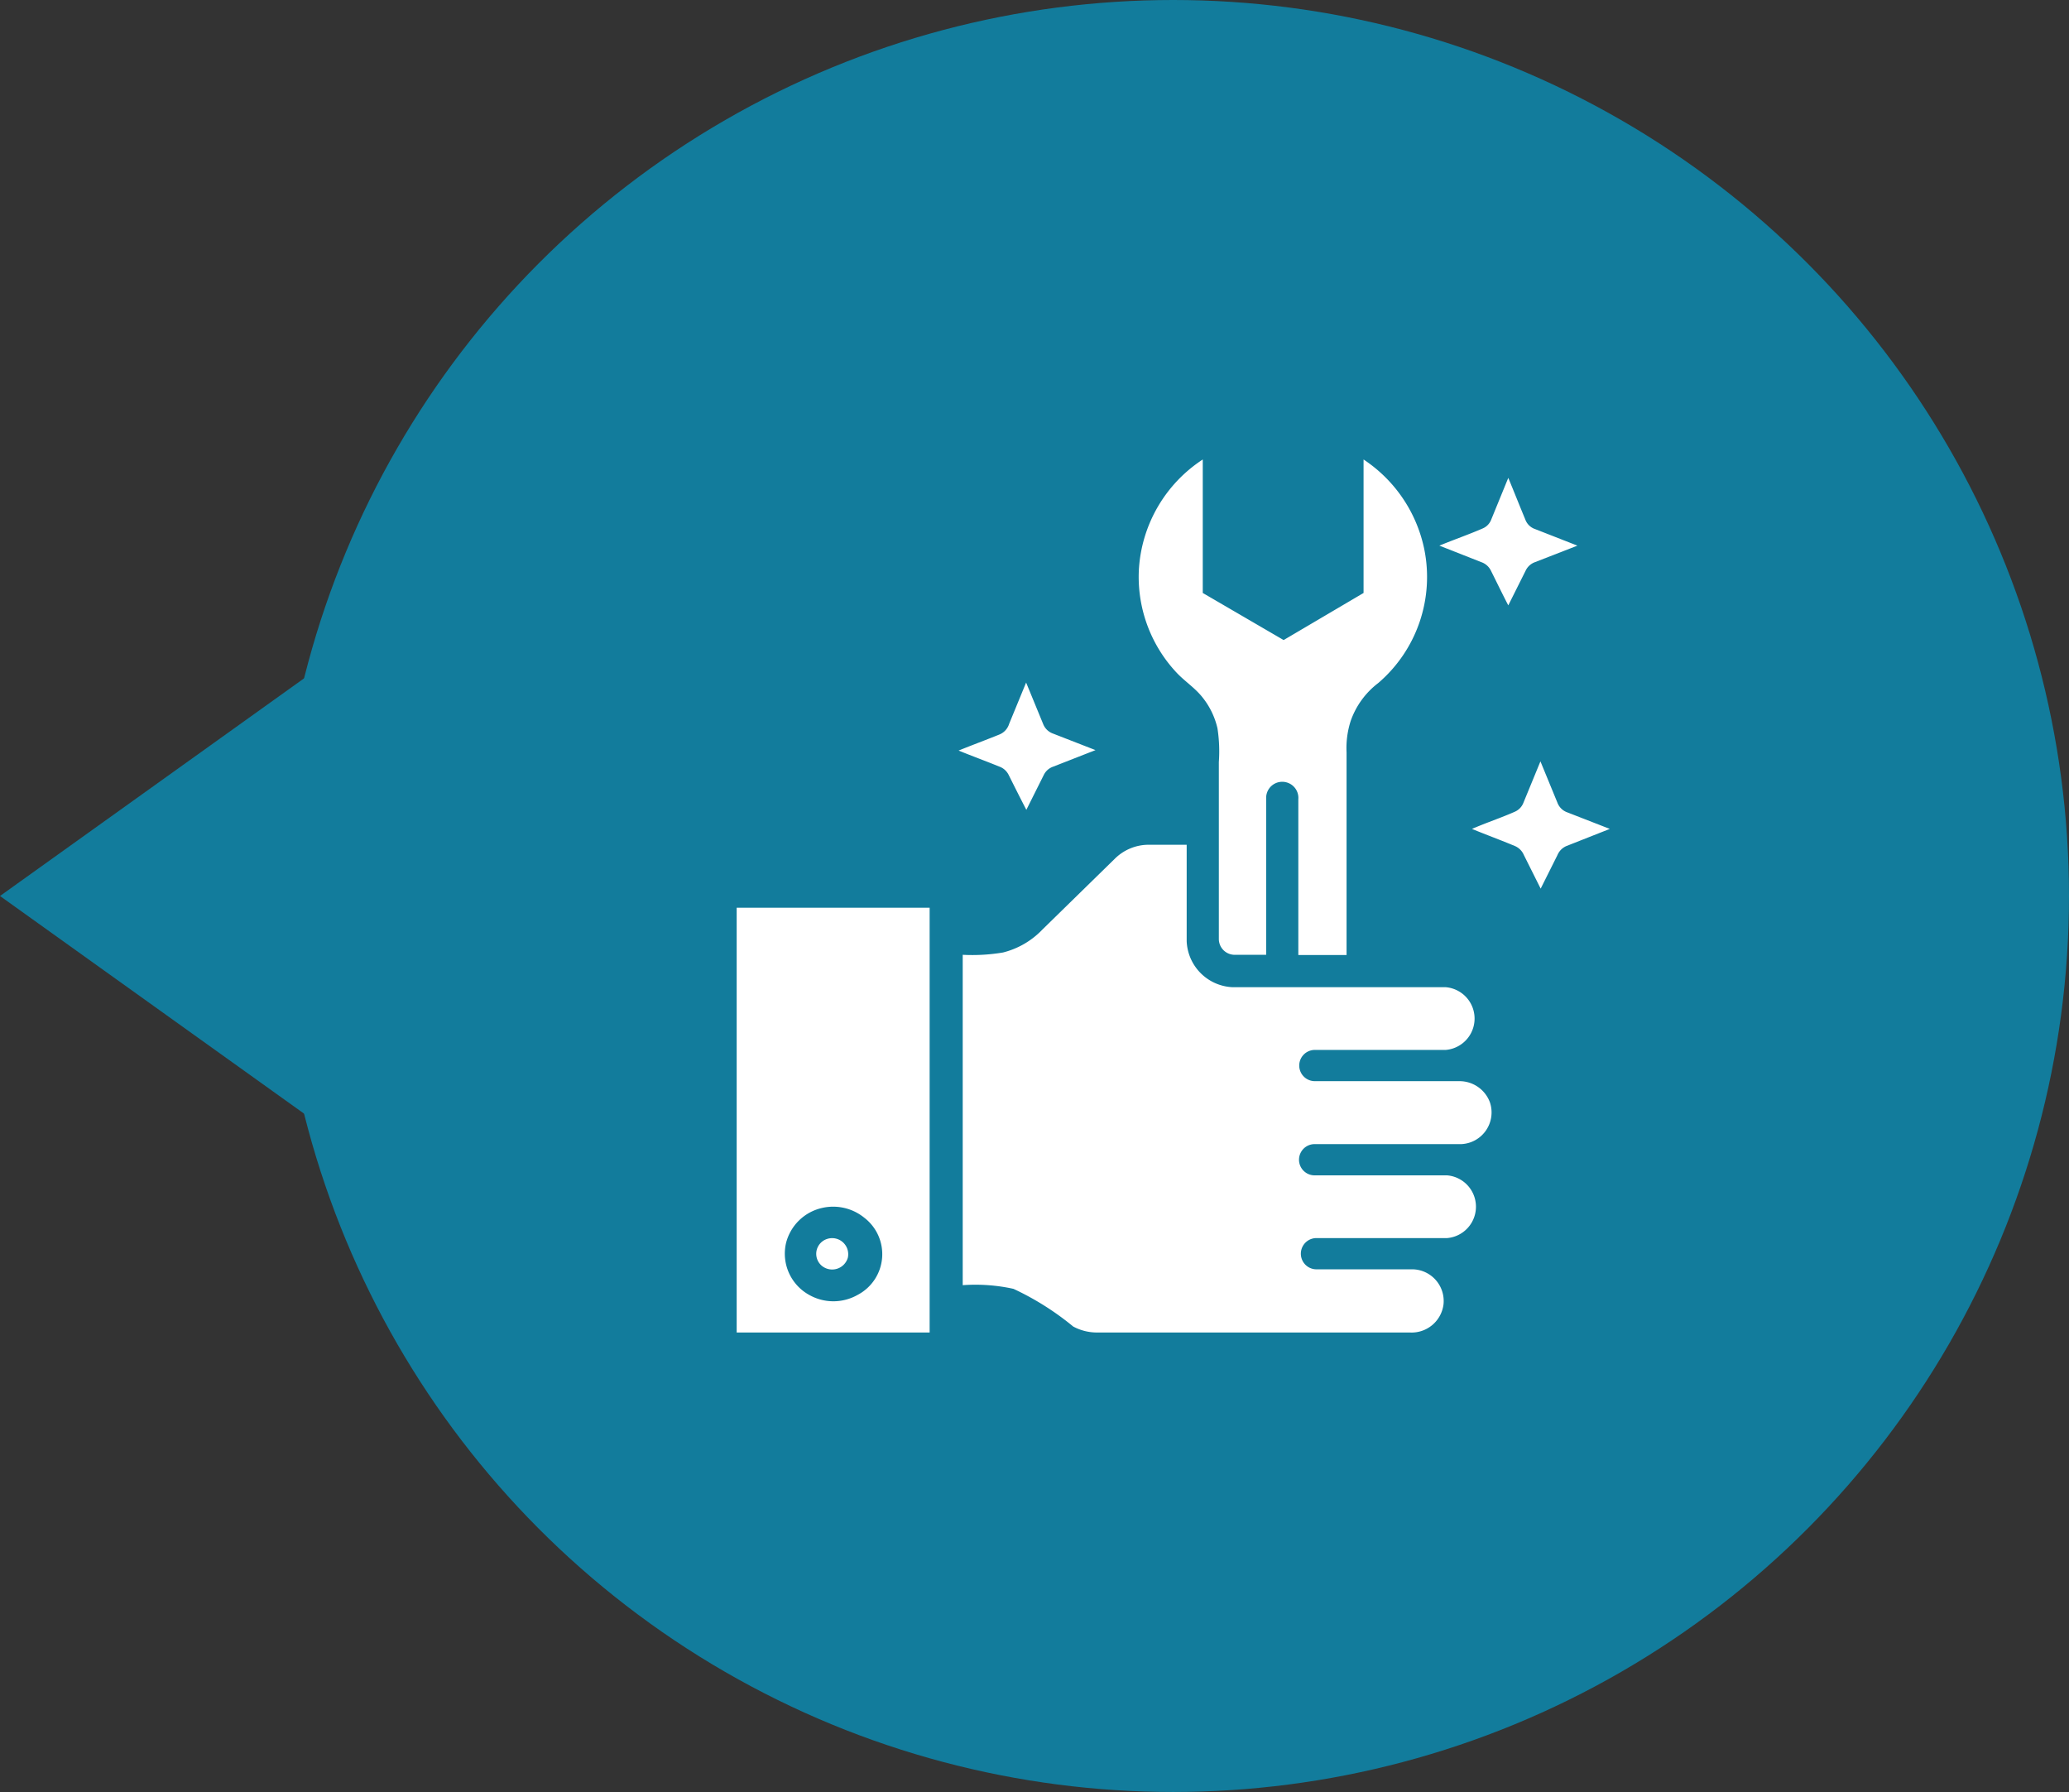 <?xml version="1.0" encoding="UTF-8"?> <svg xmlns="http://www.w3.org/2000/svg" id="Слой_1" data-name="Слой 1" viewBox="0 0 90.07 78"><rect x="0" y="0" width="90.07" height="78" fill="#333333" stroke="none"/> <title>10_icon</title> <circle cx="51.07" cy="39" r="39" style="fill: #127c9c"></circle> <polygon points="14.07 49.07 21.14 39 14.07 28.93 0 39 14.07 49.07" style="fill: #127c9c"></polygon> <g> <path d="M49.58,24.78A6.15,6.15,0,0,1,52.36,20c0,1.94,0,3.87,0,5.81l3.52,2.05,3.48-2.05q0-2.9,0-5.81A6.18,6.18,0,0,1,62,23.89a6.08,6.08,0,0,1-2,5.84,3.54,3.54,0,0,0-1.2,1.65,3.85,3.85,0,0,0-.18,1.37q0,4.41,0,8.82h-2.1V34.79a.7.7,0,0,0-.53-.74.7.7,0,0,0-.87.65c0,2.29,0,4.57,0,6.86H53.75a.69.69,0,0,1-.69-.68c0-2.57,0-5.14,0-7.71A6.54,6.54,0,0,0,53,31.7a3.35,3.35,0,0,0-.68-1.38c-.31-.38-.73-.66-1.06-1A6.09,6.09,0,0,1,49.58,24.78Z" transform="translate(0 0)" style="fill: #fff"></path> <path d="M64.92,22.61l.74-1.81c.25.6.49,1.21.74,1.81a.69.69,0,0,0,.43.42l1.84.72-1.85.72a.72.72,0,0,0-.4.36l-.76,1.52c-.26-.5-.5-1-.76-1.52a.73.73,0,0,0-.41-.36l-1.83-.72c.63-.26,1.27-.48,1.89-.75A.68.68,0,0,0,64.92,22.61Z" transform="translate(0 0)" style="fill: #fff"></path> <path d="M43.93,31.51l.74-1.8.74,1.8a.72.72,0,0,0,.43.42l1.85.72-1.84.72a.71.71,0,0,0-.41.36l-.76,1.52c-.26-.5-.51-1-.77-1.52a.72.72,0,0,0-.4-.36c-.59-.24-1.19-.46-1.78-.7v0c.59-.24,1.19-.46,1.78-.7A.73.73,0,0,0,43.93,31.51Z" transform="translate(0 0)" style="fill: #fff"></path> <path d="M66.32,34.94l.74-1.8.74,1.8a.71.71,0,0,0,.43.42l1.85.72-1.9.75a.74.74,0,0,0-.38.39l-.73,1.46-.73-1.46a.74.74,0,0,0-.38-.39c-.62-.26-1.25-.49-1.88-.75.62-.27,1.26-.48,1.87-.75A.7.7,0,0,0,66.32,34.94Z" transform="translate(0 0)" style="fill: #fff"></path> <path d="M48.53,37.38A2.09,2.09,0,0,1,50,36.77h1.66c0,1.4,0,2.8,0,4.2a2.09,2.09,0,0,0,2,2c3.09,0,6.19,0,9.28,0a1.37,1.37,0,0,1,0,2.73h-5.7a.68.68,0,1,0,0,1.36h6.3a1.41,1.41,0,0,1,1.32.92,1.38,1.38,0,0,1-1.24,1.82c-2.13,0-4.26,0-6.39,0a.68.68,0,1,0,0,1.36H63a1.37,1.37,0,0,1,0,2.73c-1.9,0-3.79,0-5.69,0a.68.68,0,1,0,0,1.36h4.21a1.38,1.38,0,0,1,1.32,1.53A1.4,1.4,0,0,1,61.37,58H47.72a2.19,2.19,0,0,1-1-.26,12.12,12.12,0,0,0-2.6-1.64,7.71,7.71,0,0,0-2.21-.16V41.56a8.08,8.08,0,0,0,1.75-.1,3.57,3.57,0,0,0,1.72-1Z" transform="translate(0 0)" style="fill: #fff"></path> <path d="M32.07,39.51h8.4V58h-8.4Zm3.71,13.07a2.09,2.09,0,0,0-1.56,1.52,2.05,2.05,0,0,0,1,2.26,2.14,2.14,0,0,0,2.12,0A2,2,0,0,0,37.62,53,2.15,2.15,0,0,0,35.78,52.58Z" transform="translate(0 0)" style="fill: #fff"></path> <path d="M36,53.93a.7.7,0,0,1,.91.81.71.71,0,0,1-1.13.36A.68.68,0,0,1,36,53.93Z" transform="translate(0 0)" style="fill: #fff"></path> </g> </svg> 